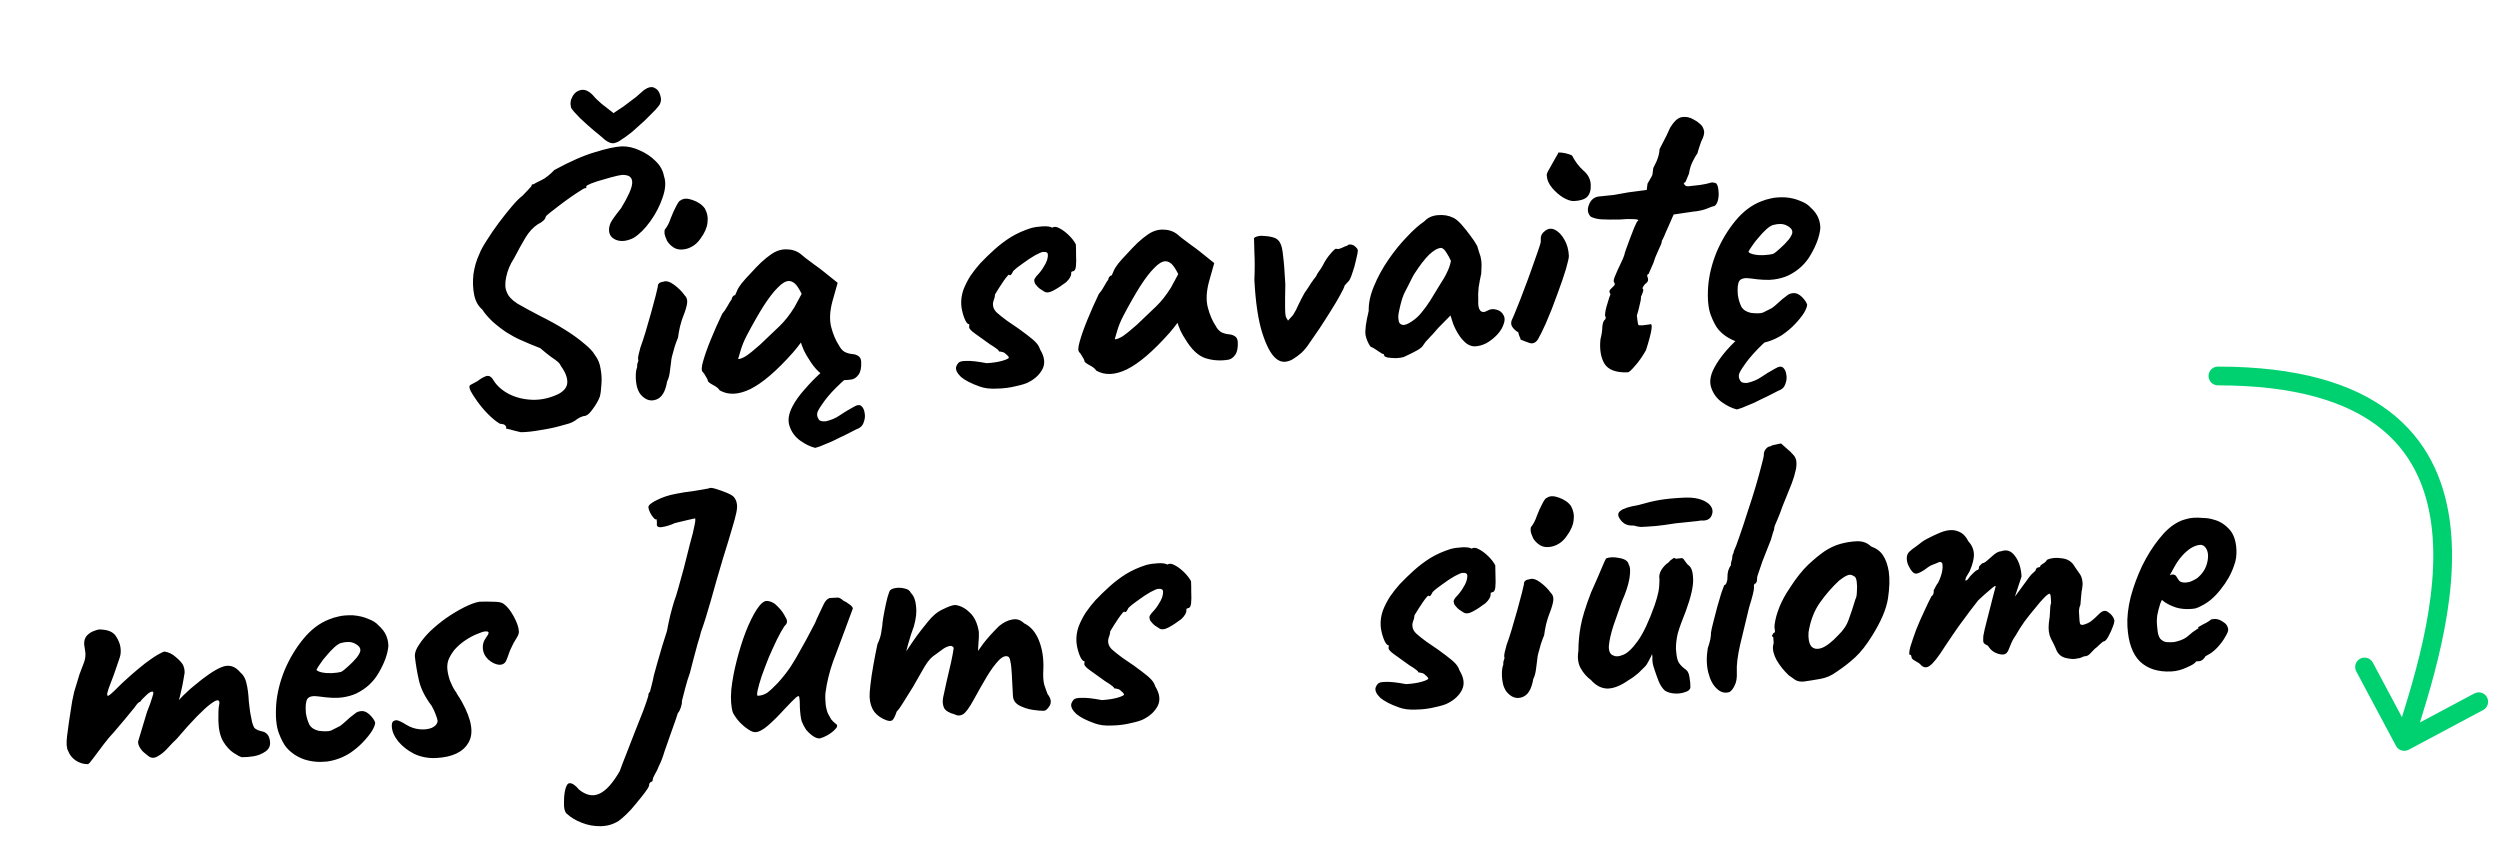 <svg width="438" height="150" viewBox="0 0 438 150" fill="none" xmlns="http://www.w3.org/2000/svg">
<path d="M91.258 75.723C90.48 75.55 89.852 75.39 89.374 75.245C88.899 75.141 88.661 75.09 88.661 75.09C88.735 74.872 88.683 74.683 88.503 74.521C88.366 74.357 88.062 74.266 87.592 74.248C86.93 73.856 86.238 73.294 85.516 72.563C84.795 71.832 84.157 71.075 83.603 70.292C83.049 69.509 82.677 68.93 82.487 68.556C82.155 67.932 82.156 67.548 82.49 67.402C82.822 67.214 83.217 67.001 83.674 66.763C84.125 66.398 84.602 66.116 85.104 65.919C85.649 65.72 86.111 65.973 86.49 66.68C87.095 67.631 87.991 68.417 89.177 69.038C90.406 69.657 91.769 69.992 93.267 70.042C94.808 70.089 96.328 69.753 97.829 69.034C98.827 68.511 99.347 67.843 99.39 67.029C99.43 66.172 99.059 65.209 98.277 64.139C98.132 63.805 97.925 63.538 97.658 63.339C97.434 63.137 97.079 62.878 96.592 62.561C96.148 62.243 95.501 61.721 94.652 60.997C93.997 60.732 93.386 60.486 92.819 60.26C92.294 60.031 91.725 59.783 91.113 59.516C90.414 59.211 89.622 58.782 88.739 58.23C87.853 57.636 87.029 56.996 86.267 56.309C85.502 55.58 84.91 54.885 84.491 54.223C83.776 53.62 83.304 52.769 83.076 51.67C82.845 50.528 82.803 49.313 82.949 48.023C83.137 46.732 83.482 45.56 83.982 44.509C84.207 43.899 84.635 43.107 85.268 42.134C85.898 41.118 86.612 40.077 87.411 39.01C88.21 37.942 88.971 36.984 89.696 36.134C90.461 35.239 91.07 34.631 91.523 34.308C91.846 33.949 92.19 33.589 92.556 33.228C92.919 32.825 93.101 32.623 93.101 32.623C93.132 32.408 93.19 32.298 93.276 32.294C93.403 32.287 93.467 32.283 93.467 32.283C93.674 32.144 94.131 31.907 94.84 31.571C95.549 31.234 96.308 30.639 97.118 29.785C99.901 28.272 102.282 27.229 104.26 26.655C106.235 26.039 107.798 25.7 108.949 25.64C110.016 25.627 111.076 25.87 112.127 26.371C113.177 26.828 114.085 27.443 114.852 28.215C115.661 28.984 116.156 29.877 116.338 30.892C116.69 31.899 116.605 33.143 116.085 34.623C115.605 36.058 114.887 37.441 113.931 38.773C113.016 40.06 112.041 41.03 111.007 41.682C109.841 42.256 108.822 42.374 107.95 42.035C107.12 41.694 106.705 41.117 106.705 40.306C106.687 39.965 106.773 39.554 106.961 39.075C107.192 38.592 107.809 37.727 108.812 36.478C110.07 34.404 110.72 32.939 110.761 32.082C110.801 31.225 110.392 30.756 109.533 30.672C109.273 30.601 108.784 30.648 108.066 30.813C107.349 30.979 106.569 31.191 105.728 31.449C104.928 31.661 104.214 31.891 103.586 32.138C103 32.382 102.71 32.547 102.714 32.632C102.714 32.632 102.718 32.696 102.724 32.824C102.731 32.952 102.648 32.999 102.475 32.965C102.39 32.969 102.1 33.134 101.604 33.459C101.149 33.739 100.591 34.11 99.932 34.572C99.273 35.034 98.614 35.517 97.957 36.022C97.34 36.481 96.806 36.894 96.356 37.259C95.905 37.624 95.66 37.851 95.622 37.938C95.562 38.411 95.094 38.863 94.219 39.294C93.394 39.85 92.686 40.613 92.096 41.584C91.506 42.555 90.823 43.787 90.047 45.28C89.374 46.298 88.918 47.39 88.68 48.556C88.44 49.68 88.487 50.575 88.821 51.241C89.07 51.911 89.681 52.563 90.654 53.195C91.667 53.783 93.031 54.523 94.744 55.416C96.235 56.15 97.643 56.931 98.968 57.758C100.293 58.586 101.426 59.403 102.365 60.208C103.302 60.971 103.913 61.622 104.198 62.163C104.747 62.86 105.089 63.675 105.223 64.609C105.4 65.539 105.448 66.455 105.367 67.357C105.327 68.213 105.236 68.923 105.094 69.486C104.832 70.183 104.401 70.932 103.802 71.733C103.246 72.531 102.711 72.922 102.197 72.906C101.735 73.059 101.381 73.227 101.134 73.41C100.93 73.592 100.682 73.755 100.391 73.898C100.101 74.084 99.409 74.313 98.312 74.584C97.217 74.897 96.013 75.153 94.699 75.35C93.387 75.59 92.24 75.714 91.258 75.723ZM108.825 24.493C108.497 24.767 108.101 24.958 107.637 25.068C107.173 25.178 106.629 24.993 106.006 24.512C105.557 24.109 104.887 23.546 103.995 22.823C103.145 22.099 102.338 21.372 101.573 20.643C100.806 19.872 100.307 19.3 100.073 18.927C99.865 18.212 99.937 17.546 100.289 16.929C100.639 16.27 101.153 15.88 101.83 15.759C102.507 15.638 103.208 15.965 103.932 16.738C104.253 17.149 104.748 17.636 105.419 18.199C106.087 18.719 106.777 19.26 107.49 19.82C107.986 19.495 108.605 19.078 109.347 18.57C110.088 18.018 110.786 17.49 111.443 16.986C112.098 16.439 112.568 16.029 112.853 15.758C113.595 15.249 114.209 15.132 114.693 15.405C115.175 15.636 115.496 16.047 115.655 16.637C115.854 17.182 115.859 17.673 115.668 18.11C115.634 18.283 115.355 18.661 114.83 19.244C114.303 19.784 113.674 20.415 112.943 21.137C112.209 21.816 111.475 22.474 110.739 23.111C110.001 23.705 109.363 24.166 108.825 24.493ZM112.465 69.356C112.106 69.033 111.824 68.535 111.618 67.862C111.454 67.187 111.377 66.529 111.386 65.888C111.393 65.204 111.473 64.687 111.625 64.337C111.607 63.996 111.637 63.738 111.713 63.563C111.83 63.344 111.862 63.15 111.811 62.981C111.759 62.813 111.786 62.513 111.892 62.08C111.997 61.647 112.104 61.236 112.211 60.846C112.474 60.148 112.769 59.257 113.097 58.172C113.422 57.044 113.747 55.916 114.073 54.788C114.396 53.617 114.664 52.621 114.877 51.798C115.088 50.932 115.211 50.413 115.244 50.24C115.218 49.729 115.544 49.434 116.224 49.356C116.726 49.159 117.355 49.339 118.11 49.898C118.866 50.456 119.475 51.065 119.937 51.725C120.295 52.048 120.447 52.488 120.39 53.047C120.334 53.605 120.099 54.408 119.683 55.455C119.531 55.805 119.348 56.391 119.135 57.214C118.962 57.992 118.846 58.639 118.788 59.155C118.635 59.505 118.448 60.006 118.226 60.658C118.044 61.266 117.882 61.852 117.741 62.414C117.667 62.632 117.603 63.041 117.549 63.642C117.493 64.2 117.416 64.781 117.32 65.384C117.223 65.988 117.077 66.465 116.882 66.817C116.59 68.584 115.962 69.643 114.998 69.992C114.076 70.34 113.232 70.127 112.465 69.356ZM118.024 43.365C117.538 43.049 117.155 42.663 116.874 42.208C116.634 41.708 116.483 41.267 116.421 40.886C116.4 40.502 116.431 40.266 116.512 40.176C116.913 39.685 117.243 39.048 117.501 38.266C117.802 37.481 118.127 36.759 118.477 36.1C118.555 35.967 118.653 35.791 118.77 35.572C118.927 35.307 119.089 35.149 119.257 35.097C119.751 34.73 120.455 34.714 121.37 35.051C122.327 35.385 123.037 35.882 123.499 36.541C123.925 37.331 124.075 38.156 123.949 39.017C123.866 39.876 123.465 40.794 122.748 41.772C122.153 42.658 121.373 43.254 120.406 43.561C119.437 43.825 118.643 43.76 118.024 43.365ZM126.083 68.386C125.895 68.054 125.494 67.733 124.879 67.424C124.308 67.112 124.017 66.871 124.008 66.7C123.999 66.53 123.88 66.28 123.649 65.95C123.458 65.575 123.273 65.307 123.094 65.146C122.867 64.901 122.899 64.28 123.188 63.282C123.476 62.242 123.922 60.98 124.528 59.495C125.134 58.011 125.802 56.502 126.534 54.968C126.857 54.609 127.174 54.144 127.486 53.572C127.798 53 128.035 52.625 128.196 52.446C128.187 52.275 128.243 52.123 128.364 51.988C128.483 51.811 128.628 51.718 128.798 51.709L129.256 50.66C129.332 50.485 129.57 50.13 129.969 49.597C130.411 49.061 130.936 48.478 131.544 47.848C132.15 47.175 132.758 46.545 133.368 45.958C134.02 45.368 134.553 44.934 134.966 44.657C135.829 44.013 136.731 43.688 137.67 43.682C138.653 43.673 139.499 43.928 140.21 44.446C140.344 44.567 140.635 44.808 141.081 45.169C141.57 45.528 142.103 45.927 142.682 46.367C143.303 46.804 143.837 47.204 144.283 47.565L146.758 49.55L145.839 52.803C145.374 54.536 145.303 56.035 145.626 57.3C145.949 58.565 146.412 59.651 147.015 60.56C147.252 61.017 147.548 61.365 147.902 61.603C148.299 61.838 148.798 61.983 149.399 62.037C149.742 62.062 150.069 62.173 150.378 62.37C150.687 62.568 150.854 62.901 150.879 63.369C150.933 64.392 150.78 65.148 150.421 65.636C150.102 66.08 149.732 66.356 149.311 66.464C147.914 66.708 146.564 66.629 145.261 66.227C143.958 65.826 142.744 64.671 141.619 62.765C141.435 62.518 141.176 62.062 140.842 61.396C140.548 60.685 140.375 60.224 140.321 60.013C140.162 60.235 139.942 60.525 139.661 60.881C139.421 61.193 139.18 61.483 138.938 61.752C136.074 64.978 133.579 67.117 131.455 68.168C129.372 69.175 127.581 69.247 126.083 68.386ZM129.321 62.897C129.621 62.924 130.082 62.75 130.703 62.376C131.322 61.959 132.142 61.296 133.163 60.388C134.547 59.077 135.686 57.992 136.581 57.133C137.476 56.274 138.337 55.182 139.165 53.857L140.451 51.483C139.973 50.525 139.556 49.906 139.2 49.626C138.843 49.345 138.494 49.214 138.154 49.232C137.6 49.261 136.958 49.658 136.229 50.422C135.498 51.144 134.678 52.213 133.77 53.627C132.901 54.997 131.923 56.715 130.835 58.78C130.33 59.746 129.952 60.685 129.701 61.595C129.447 62.463 129.321 62.897 129.321 62.897ZM142.826 78.468C141.961 78.257 141.084 77.832 140.196 77.195C139.308 76.558 138.687 75.715 138.333 74.665C137.981 73.658 138.155 72.496 138.855 71.177C139.36 70.211 140.077 69.212 141.005 68.181C141.932 67.107 142.925 66.093 143.986 65.141C145.087 64.143 146.091 63.321 146.997 62.675L150.613 64.409C149.705 65.012 148.619 65.902 147.356 67.079C146.134 68.211 145.164 69.266 144.446 70.243C143.887 70.999 143.493 71.618 143.261 72.1C143.073 72.58 143.14 73.046 143.463 73.499C143.604 73.748 143.994 73.856 144.633 73.823C145.605 73.601 146.42 73.259 147.079 72.797C147.739 72.335 148.587 71.821 149.626 71.254C150.164 70.926 150.589 70.883 150.901 71.123C151.215 71.405 151.406 71.801 151.476 72.31C151.588 72.817 151.551 73.332 151.364 73.854C151.223 74.417 150.902 74.819 150.402 75.058C150.234 75.11 149.838 75.302 149.214 75.633C148.591 75.965 147.862 76.324 147.028 76.709C146.238 77.135 145.446 77.497 144.649 77.795C143.898 78.134 143.29 78.358 142.826 78.468ZM171.661 67.728C170.181 67.207 169.083 66.645 168.368 66.042C167.693 65.393 167.406 64.81 167.508 64.292C167.579 64.032 167.716 63.79 167.918 63.566C168.12 63.342 168.584 63.232 169.311 63.236C170.078 63.196 171.259 63.327 172.856 63.627C173.325 63.603 173.792 63.557 174.259 63.49C174.725 63.423 175.148 63.337 175.527 63.231C175.949 63.124 176.284 62.999 176.533 62.858C176.741 62.762 176.8 62.652 176.708 62.528C176.614 62.362 176.456 62.2 176.234 62.041C176.052 61.836 175.854 61.719 175.638 61.687C175.421 61.613 175.227 61.581 175.056 61.59C174.96 61.381 174.757 61.178 174.448 60.98C174.181 60.781 173.849 60.563 173.452 60.328C172.475 59.61 171.587 58.973 170.789 58.416C169.99 57.86 169.669 57.428 169.823 57.121C169.814 56.951 169.81 56.866 169.81 56.866C169.808 56.823 169.807 56.802 169.807 56.802C169.508 56.817 169.21 56.427 168.912 55.631C168.612 54.792 168.444 54.032 168.408 53.35C168.363 52.498 168.489 51.637 168.785 50.767C169.124 49.895 169.55 49.06 170.064 48.264C170.621 47.466 171.181 46.753 171.747 46.126C172.516 45.316 173.329 44.526 174.186 43.755C175.083 42.939 176.049 42.204 177.083 41.552C178.159 40.898 179.349 40.365 180.652 39.955C181.242 39.796 181.92 39.696 182.687 39.656C183.454 39.616 184.013 39.693 184.365 39.889C184.695 39.658 185.125 39.699 185.654 40.013C186.181 40.285 186.714 40.684 187.255 41.211C187.795 41.738 188.207 42.272 188.492 42.813C188.519 43.324 188.531 43.964 188.529 44.733C188.567 45.458 188.558 46.099 188.501 46.657C188.445 47.216 188.268 47.503 187.97 47.518C187.97 47.518 187.907 47.543 187.781 47.592C187.696 47.597 187.659 47.706 187.67 47.919C187.693 48.345 187.399 48.852 186.789 49.439C186.008 50.035 185.265 50.523 184.558 50.902C183.852 51.28 183.299 51.331 182.9 51.053C182.635 50.896 182.392 50.737 182.17 50.578C181.948 50.419 181.745 50.216 181.561 49.969C181.561 49.969 181.493 49.887 181.356 49.724C181.26 49.515 181.207 49.325 181.198 49.155C181.189 48.985 181.245 48.832 181.366 48.698C181.485 48.52 181.545 48.432 181.545 48.432C182.112 47.847 182.533 47.312 182.806 46.828C183.123 46.341 183.336 45.924 183.446 45.577C183.554 45.186 183.602 44.885 183.591 44.672C183.577 44.416 183.506 44.27 183.376 44.234C183.286 44.154 183.071 44.122 182.73 44.14C182.517 44.151 182.057 44.346 181.35 44.725C180.687 45.102 179.985 45.566 179.244 46.117C178.502 46.626 177.928 47.083 177.522 47.489C177.367 47.796 177.249 47.995 177.169 48.084C177.13 48.172 177.026 48.22 176.856 48.229C176.847 48.059 176.741 48.086 176.539 48.31C176.338 48.534 176.098 48.846 175.819 49.245C175.541 49.644 175.264 50.064 174.988 50.506C174.712 50.948 174.496 51.301 174.339 51.565C174.316 51.951 174.229 52.319 174.076 52.669C173.964 52.974 173.938 53.295 173.999 53.634C174.064 54.058 174.298 54.451 174.701 54.815C175.105 55.178 175.685 55.639 176.44 56.198C177.989 57.227 179.143 58.043 179.901 58.644C180.701 59.243 181.261 59.726 181.579 60.094C181.897 60.462 182.109 60.835 182.215 61.214C183.008 62.497 183.154 63.643 182.651 64.652C182.146 65.619 181.332 66.388 180.209 66.959C179.794 67.195 179.058 67.425 178.002 67.652C176.948 67.921 175.823 68.065 174.628 68.085C173.477 68.145 172.488 68.026 171.661 67.728ZM192.061 64.928C191.873 64.596 191.472 64.275 190.857 63.966C190.286 63.654 189.995 63.413 189.986 63.242C189.977 63.072 189.858 62.822 189.627 62.492C189.436 62.118 189.251 61.85 189.072 61.688C188.845 61.444 188.877 60.822 189.166 59.825C189.454 58.784 189.9 57.522 190.506 56.037C191.112 54.553 191.78 53.044 192.512 51.51C192.835 51.151 193.152 50.686 193.464 50.114C193.776 49.543 194.013 49.167 194.174 48.988C194.165 48.817 194.221 48.665 194.342 48.53C194.461 48.353 194.606 48.26 194.776 48.251L195.234 47.202C195.31 47.027 195.548 46.673 195.947 46.139C196.389 45.603 196.914 45.02 197.522 44.39C198.128 43.718 198.736 43.088 199.346 42.5C199.998 41.91 200.531 41.477 200.944 41.199C201.807 40.555 202.709 40.23 203.648 40.224C204.631 40.215 205.477 40.47 206.188 40.988C206.322 41.109 206.613 41.35 207.059 41.711C207.548 42.07 208.081 42.47 208.66 42.909C209.281 43.347 209.815 43.746 210.261 44.107L212.736 46.092L211.817 49.345C211.352 51.078 211.281 52.577 211.604 53.842C211.927 55.107 212.39 56.194 212.993 57.102C213.23 57.559 213.526 57.907 213.88 58.145C214.277 58.38 214.776 58.525 215.377 58.579C215.72 58.604 216.046 58.715 216.356 58.912C216.665 59.11 216.832 59.443 216.857 59.912C216.91 60.934 216.758 61.69 216.399 62.179C216.08 62.623 215.71 62.898 215.289 63.006C213.892 63.25 212.542 63.171 211.239 62.77C209.936 62.368 208.722 61.214 207.597 59.307C207.413 59.061 207.154 58.604 206.82 57.938C206.526 57.227 206.353 56.766 206.299 56.556C206.14 56.778 205.92 57.067 205.639 57.423C205.399 57.735 205.158 58.025 204.916 58.294C202.051 61.521 199.557 63.659 197.433 64.711C195.35 65.717 193.559 65.79 192.061 64.928ZM195.299 59.439C195.599 59.466 196.06 59.292 196.681 58.918C197.3 58.501 198.12 57.839 199.141 56.931C200.525 55.619 201.664 54.534 202.559 53.675C203.454 52.817 204.315 51.725 205.143 50.4L206.429 48.025C205.951 47.067 205.534 46.448 205.178 46.168C204.821 45.888 204.472 45.756 204.132 45.774C203.578 45.803 202.936 46.2 202.207 46.965C201.476 47.686 200.656 48.755 199.748 50.17C198.879 51.54 197.901 53.257 196.813 55.322C196.308 56.289 195.93 57.227 195.679 58.138C195.425 59.005 195.299 59.439 195.299 59.439ZM226.704 62.792C226.293 63.113 225.77 63.311 225.133 63.387C224.536 63.419 223.991 63.212 223.498 62.768C222.648 62.043 221.866 60.568 221.151 58.341C220.434 56.071 219.973 52.976 219.767 49.056C219.846 47.3 219.847 45.677 219.768 44.186C219.733 42.692 219.711 41.86 219.702 41.69C220.155 41.367 220.747 41.25 221.478 41.34C222.249 41.385 222.875 41.502 223.355 41.691C223.792 41.881 224.107 42.185 224.3 42.602C224.535 43.017 224.703 43.778 224.804 44.883C224.945 45.944 225.073 47.582 225.189 49.798C225.151 51.509 225.137 52.877 225.148 53.901C225.159 54.926 225.233 55.52 225.37 55.684C225.556 55.974 225.65 56.139 225.652 56.182C225.652 56.182 225.955 55.846 226.561 55.173C226.877 54.687 227.207 54.05 227.55 53.263C227.936 52.474 228.266 51.837 228.539 51.352C228.977 50.731 229.373 50.134 229.727 49.56C230.124 48.984 230.404 48.606 230.565 48.426C230.718 48.077 230.914 47.746 231.154 47.434C231.394 47.123 231.591 46.813 231.746 46.506C232.172 45.672 232.628 44.986 233.112 44.448C233.595 43.867 233.921 43.572 234.091 43.563C234.269 43.682 234.587 43.644 235.047 43.449C235.504 43.211 235.818 43.088 235.989 43.079C236.271 42.765 236.676 42.744 237.203 43.016C237.38 43.135 237.537 43.276 237.674 43.44C237.808 43.561 237.88 43.706 237.889 43.877C237.9 44.09 237.8 44.629 237.589 45.495C237.419 46.316 237.184 47.139 236.886 47.967C236.628 48.749 236.395 49.21 236.189 49.349C236.189 49.349 236.129 49.417 236.007 49.551C235.886 49.686 235.745 49.843 235.583 50.022C235.514 50.325 235.245 50.894 234.776 51.73C234.347 52.522 233.798 53.448 233.127 54.509C232.497 55.524 231.845 56.541 231.172 57.559C230.497 58.535 229.901 59.399 229.385 60.152C228.99 60.771 228.528 61.329 227.999 61.827C227.467 62.282 227.036 62.604 226.704 62.792ZM245.921 62.554C245.585 62.657 245.139 62.723 244.586 62.752C244.029 62.739 243.536 62.7 243.106 62.638C242.715 62.53 242.517 62.412 242.51 62.284C242.499 62.071 242.387 61.97 242.174 61.981C242.174 61.981 241.931 61.823 241.444 61.507C240.955 61.148 240.515 60.893 240.122 60.743C239.708 60.167 239.416 59.498 239.248 58.738C239.121 57.933 239.302 56.514 239.794 54.48C239.765 53.114 240.074 51.666 240.72 50.137C241.364 48.565 242.202 47.026 243.234 45.519C244.266 44.013 245.349 42.674 246.484 41.504C247.617 40.291 248.637 39.383 249.546 38.78C250.111 38.152 250.882 37.791 251.86 37.697C252.881 37.601 253.785 37.746 254.575 38.132C255.012 38.322 255.503 38.724 256.048 39.336C256.593 39.949 257.118 40.605 257.625 41.304C258.129 41.962 258.524 42.56 258.809 43.101C258.961 43.563 259.09 43.983 259.195 44.362C259.341 44.697 259.448 45.118 259.518 45.627C259.587 46.136 259.585 46.906 259.511 47.935C259.338 48.713 259.187 49.511 259.059 50.33C258.972 51.103 258.949 51.895 258.991 52.705C258.949 53.519 259.064 54.089 259.338 54.417C259.654 54.742 260.081 54.741 260.619 54.414C261.117 54.131 261.649 54.082 262.214 54.266C262.776 54.407 263.178 54.728 263.418 55.228C263.698 55.684 263.666 56.305 263.323 57.092C263.096 57.659 262.72 58.213 262.192 58.753C261.665 59.294 261.07 59.752 260.406 60.129C259.74 60.463 259.087 60.646 258.448 60.68C257.979 60.705 257.502 60.559 257.015 60.242C256.526 59.883 256.074 59.394 255.657 58.775C255.24 58.156 254.883 57.47 254.587 56.717L254.127 55.267L251.937 57.496C251.414 58.122 250.889 58.705 250.362 59.245C249.875 59.741 249.573 60.098 249.457 60.318C249.264 60.713 248.856 61.076 248.232 61.408C247.651 61.737 246.881 62.119 245.921 62.554ZM247.325 56.328C248.027 55.864 248.618 55.32 249.098 54.697C249.621 54.072 250.119 53.383 250.592 52.632C251.063 51.838 251.575 51 252.127 50.116C252.8 49.098 253.27 48.283 253.537 47.671C253.846 47.057 254.068 46.404 254.203 45.714C254.008 45.254 253.748 44.776 253.423 44.28C253.096 43.742 252.782 43.459 252.481 43.432C251.885 43.464 251.179 43.864 250.365 44.633C249.594 45.4 248.754 46.49 247.845 47.905C247.686 48.127 247.491 48.479 247.259 48.961C247.028 49.444 246.796 49.904 246.563 50.344C246.37 50.738 246.234 51.002 246.156 51.134C246.037 51.311 245.866 51.726 245.644 52.379C245.462 52.986 245.303 53.614 245.166 54.262C245.027 54.868 244.964 55.298 244.977 55.554C244.991 55.809 245.027 56.085 245.085 56.381C245.186 56.675 245.409 56.856 245.754 56.923C246.099 56.99 246.623 56.792 247.325 56.328ZM268.364 60.16C268.194 60.169 267.825 60.06 267.258 59.834C266.691 59.607 266.407 59.494 266.407 59.494C266.398 59.323 266.323 59.114 266.182 58.865C266.083 58.614 266.029 58.403 266.02 58.232C265.713 58.077 265.4 57.816 265.082 57.448C264.764 57.08 264.677 56.658 264.823 56.18C265.054 55.698 265.358 54.977 265.735 54.017C266.153 53.013 266.586 51.901 267.035 50.681C267.524 49.416 267.972 48.196 268.381 47.021C268.789 45.846 269.143 44.845 269.441 44.018C269.737 43.148 269.902 42.626 269.936 42.454C269.927 42.283 269.933 41.984 269.953 41.556C270.016 41.125 270.274 40.748 270.727 40.425C271.261 40.013 271.835 39.962 272.449 40.271C273.064 40.581 273.606 41.151 274.077 41.98C274.545 42.767 274.809 43.715 274.867 44.823C274.882 45.121 274.709 45.899 274.348 47.157C273.985 48.373 273.484 49.83 272.847 51.53C272.252 53.227 271.574 54.95 270.811 56.699C270.236 57.969 269.792 58.868 269.478 59.397C269.204 59.881 268.833 60.136 268.364 60.16ZM275.774 35.226C275.262 35.253 274.632 35.051 273.883 34.62C273.177 34.187 272.528 33.623 271.936 32.928C271.344 32.233 271.027 31.48 270.985 30.671C270.974 30.458 271.145 30.064 271.5 29.49C271.852 28.873 272.184 28.279 272.496 27.707C272.85 27.134 273.025 26.804 273.021 26.719C273.362 26.701 273.77 26.744 274.245 26.847C274.72 26.95 275.112 27.079 275.419 27.234C275.943 28.274 276.609 29.158 277.416 29.885C278.221 30.569 278.648 31.38 278.697 32.317C278.747 33.255 278.549 33.97 278.105 34.463C277.659 34.914 276.882 35.168 275.774 35.226ZM285.184 65.239C283.094 65.306 281.72 64.779 281.064 63.66C280.452 62.582 280.229 61.183 280.395 59.466C280.608 58.643 280.72 57.91 280.729 57.269C280.778 56.583 280.948 56.147 281.237 55.961C281.237 55.961 281.255 55.896 281.291 55.766C281.369 55.633 281.341 55.507 281.207 55.386C281.178 54.832 281.329 54.055 281.661 53.055C281.733 52.794 281.824 52.491 281.934 52.143C282.084 51.751 282.16 51.554 282.16 51.554C281.929 51.225 281.914 50.948 282.116 50.724C282.318 50.499 282.521 50.297 282.725 50.115C282.969 49.888 282.978 49.653 282.752 49.408C282.658 49.242 282.744 48.853 283.011 48.241C283.276 47.587 283.582 46.908 283.93 46.206C284.278 45.505 284.506 44.959 284.613 44.568C284.609 44.483 284.7 44.179 284.886 43.657C285.072 43.135 285.297 42.525 285.559 41.827C285.822 41.13 286.066 40.498 286.293 39.93C286.562 39.361 286.735 38.988 286.811 38.813C287.226 38.578 287.048 38.438 286.276 38.393C285.505 38.348 284.694 38.369 283.844 38.456C282.521 38.483 281.453 38.475 280.639 38.432C279.867 38.387 279.218 38.229 278.691 37.957C278.149 37.388 278.048 36.688 278.389 35.858C278.728 34.986 279.322 34.506 280.172 34.419C280.724 34.347 281.149 34.304 281.447 34.288C281.788 34.27 282.213 34.227 282.722 34.157C283.271 34.043 284.118 33.892 285.262 33.704L288.508 33.277L288.642 32.181C288.954 31.609 289.17 31.234 289.289 31.057C289.407 30.88 289.484 30.705 289.517 30.532C289.549 30.317 289.594 29.952 289.652 29.436C289.652 29.436 289.826 29.085 290.174 28.383C290.519 27.639 290.715 26.881 290.76 26.11C291.226 25.23 291.633 24.44 291.981 23.738C292.327 22.994 292.538 22.534 292.614 22.359C293.282 21.256 293.955 20.644 294.633 20.523C295.352 20.4 296.043 20.535 296.705 20.927C297.099 21.12 297.476 21.378 297.835 21.701C298.191 21.982 298.425 22.375 298.537 22.882C298.647 23.346 298.488 23.974 298.059 24.766C297.983 24.941 297.872 25.267 297.726 25.744C297.578 26.179 297.469 26.548 297.4 26.851C297.159 27.163 296.866 27.669 296.518 28.371C296.21 29.028 296.011 29.701 295.919 30.389C295.616 31.131 295.426 31.59 295.35 31.765C295.274 31.94 295.15 32.032 294.98 32.041C295.087 32.462 295.354 32.662 295.78 32.64C296.204 32.575 296.905 32.495 297.883 32.401C298.688 32.274 299.237 32.159 299.531 32.059C299.865 31.913 300.251 31.935 300.688 32.126C300.917 32.413 301.047 32.855 301.078 33.452C301.15 34.003 301.115 34.56 300.973 35.123C300.83 35.644 300.612 35.975 300.321 36.119C300.108 36.13 299.667 36.281 298.998 36.573C298.371 36.819 297.568 36.989 296.59 37.083L293.219 37.581L292.247 39.81C291.977 40.38 291.749 40.905 291.56 41.385C291.369 41.822 291.234 42.085 291.153 42.175C291.166 42.431 291.037 42.822 290.766 43.349C290.537 43.873 290.289 44.442 290.022 45.054C289.804 45.792 289.541 46.468 289.231 47.082C288.964 47.694 288.831 48 288.831 48C288.66 48.009 288.582 48.142 288.595 48.397C288.835 48.897 288.791 49.284 288.464 49.558C288.257 49.697 288.076 49.898 287.919 50.163C287.802 50.383 287.744 50.493 287.744 50.493C287.923 50.654 287.955 50.866 287.841 51.129C287.769 51.389 287.656 51.672 287.501 51.98C287.519 52.32 287.438 52.816 287.259 53.466C287.122 54.114 286.961 54.721 286.777 55.286C286.86 56.051 286.928 56.538 286.982 56.749C287.036 56.96 287.147 57.04 287.315 56.988C287.53 57.02 287.828 57.004 288.21 56.941C288.591 56.879 288.867 56.843 289.037 56.834C289.661 56.502 289.441 58.009 288.377 61.355C287.751 62.455 287.115 63.365 286.469 64.082C285.825 64.842 285.397 65.228 285.184 65.239ZM312.21 58.696C310.97 59.487 309.629 59.984 308.187 60.188C306.785 60.347 305.454 60.224 304.194 59.821C302.931 59.374 301.891 58.681 301.073 57.741C300.618 57.209 300.167 56.357 299.721 55.184C299.273 53.969 299.122 52.31 299.268 50.209C299.421 48.236 299.914 46.223 300.746 44.172C301.621 42.118 302.721 40.287 304.047 38.679C305.373 37.072 306.852 35.947 308.485 35.306C309.07 35.062 309.659 34.882 310.251 34.765C310.883 34.604 311.713 34.539 312.74 34.571C313.727 34.647 314.614 34.857 315.401 35.2C316.185 35.501 316.759 35.855 317.123 36.264C317.84 36.91 318.322 37.547 318.569 38.175C318.815 38.803 318.933 39.416 318.921 40.015C318.78 41.389 318.239 42.892 317.299 44.522C316.402 46.15 315.078 47.394 313.329 48.255C312.62 48.591 311.778 48.827 310.803 48.964C309.827 49.1 308.478 49.043 306.756 48.791C305.722 48.632 305.046 48.774 304.728 49.218C304.452 49.66 304.367 50.497 304.475 51.731C304.6 52.493 304.806 53.166 305.093 53.749C305.421 54.288 305.973 54.643 306.751 54.816C307.74 54.935 308.444 54.919 308.864 54.769C309.281 54.577 309.801 54.314 310.425 53.983C310.755 53.752 311.062 53.501 311.347 53.229C311.674 52.956 311.98 52.683 312.265 52.412C312.593 52.139 312.86 51.932 313.066 51.793C313.27 51.612 313.477 51.494 313.688 51.44C313.899 51.386 314.111 51.354 314.324 51.343C314.795 51.361 315.256 51.593 315.706 52.039C316.157 52.486 316.457 52.919 316.608 53.338C316.625 53.679 316.438 54.18 316.045 54.842C315.651 55.46 315.109 56.13 314.42 56.849C313.772 57.524 313.035 58.139 312.21 58.696ZM310.632 44.487C310.924 44.343 311.334 44.023 311.863 43.525C312.435 43.025 312.942 42.507 313.384 41.971C313.824 41.393 314.036 40.954 314.02 40.656C313.996 40.187 313.655 39.799 312.998 39.492C312.384 39.182 311.592 39.16 310.623 39.424C310.287 39.527 309.894 39.783 309.446 40.191C308.997 40.599 308.552 41.071 308.11 41.607C307.666 42.1 307.286 42.59 306.969 43.076C306.651 43.52 306.434 43.873 306.32 44.136C306.501 44.34 306.851 44.492 307.369 44.593C307.887 44.694 308.444 44.729 309.041 44.698C309.68 44.665 310.211 44.594 310.632 44.487ZM304.306 71.735C303.44 71.524 302.563 71.1 301.675 70.463C300.787 69.826 300.166 68.983 299.812 67.933C299.461 66.926 299.635 65.763 300.335 64.445C300.839 63.478 301.555 62.458 302.481 61.384C303.41 60.353 304.405 59.361 305.466 58.408C306.567 57.41 307.571 56.589 308.477 55.943L312.092 57.676C311.184 58.279 310.097 59.148 308.832 60.282C307.612 61.457 306.643 62.533 305.925 63.511C305.367 64.267 304.972 64.885 304.741 65.368C304.552 65.847 304.62 66.314 304.942 66.767C305.084 67.016 305.474 67.124 306.113 67.09C307.084 66.868 307.899 66.526 308.559 66.065C309.218 65.603 310.067 65.088 311.105 64.521C311.644 64.194 312.069 64.15 312.38 64.39C312.694 64.673 312.886 65.069 312.955 65.578C313.067 66.085 313.03 66.599 312.844 67.122C312.702 67.685 312.382 68.086 311.881 68.326C311.713 68.377 311.317 68.569 310.694 68.901C310.07 69.233 309.342 69.591 308.507 69.977C307.718 70.403 306.925 70.765 306.129 71.063C305.378 71.401 304.77 71.625 304.306 71.735ZM42.377 132.663C42.074 132.593 41.591 132.341 40.927 131.906C40.264 131.47 39.651 130.798 39.091 129.887C38.573 128.974 38.297 127.771 38.261 126.277C38.237 124.997 38.275 124.098 38.376 123.58C38.517 123.017 38.438 122.722 38.137 122.695C37.922 122.664 37.506 122.878 36.889 123.337C36.272 123.797 35.477 124.522 34.504 125.513C33.53 126.504 32.359 127.804 30.991 129.414C30.502 129.867 29.955 130.43 29.349 131.103C28.784 131.73 28.19 132.21 27.566 132.542C26.985 132.871 26.449 132.835 25.958 132.434L25.289 131.892C24.977 131.652 24.704 131.325 24.468 130.91C24.233 130.495 24.15 130.136 24.22 129.833L25.748 124.754C26.201 123.62 26.5 122.792 26.643 122.272C26.83 121.75 26.898 121.426 26.849 121.3C26.842 121.172 26.733 121.135 26.523 121.189C26.269 121.245 25.919 121.498 25.473 121.949C25.024 122.357 24.721 122.693 24.564 122.958C24.394 122.967 24.169 123.149 23.888 123.506C23.65 123.86 23.41 124.172 23.168 124.441C22.926 124.71 22.504 125.223 21.903 125.981C21.3 126.696 20.656 127.456 19.972 128.261C19.445 128.802 18.841 129.517 18.162 130.407C17.482 131.297 16.883 132.098 16.365 132.808C15.847 133.519 15.524 133.878 15.396 133.885C14.627 133.882 13.91 133.663 13.246 133.228C12.625 132.791 12.19 132.237 11.942 131.566C11.662 131.111 11.595 130.26 11.744 129.013C11.89 127.724 12.188 125.679 12.64 122.878C12.777 122.23 12.897 121.668 13 121.193C13.146 120.715 13.292 120.237 13.438 119.76C13.584 119.282 13.748 118.739 13.929 118.132C14.154 117.522 14.435 116.781 14.774 115.908C14.956 115.301 15.012 114.742 14.943 114.233C14.871 113.682 14.805 113.237 14.745 112.898C14.711 112.259 14.876 111.737 15.239 111.334C15.645 110.928 16.101 110.648 16.605 110.493C17.108 110.296 17.51 110.232 17.813 110.302C19.013 110.367 19.844 110.751 20.308 111.453C20.773 112.155 21.044 112.846 21.122 113.525C21.198 114.162 21.143 114.742 20.957 115.264C20.771 115.786 20.622 116.222 20.512 116.569L19.9 118.332C19.525 119.334 19.244 120.075 19.055 120.555C18.907 120.99 18.816 121.294 18.782 121.466C18.789 121.594 18.796 121.722 18.803 121.85C18.852 121.975 19.04 121.901 19.368 121.628C19.695 121.354 20.082 120.992 20.529 120.542C21.015 120.046 21.463 119.617 21.871 119.254C22.604 118.574 23.38 117.893 24.199 117.209C25.058 116.48 25.9 115.838 26.726 115.282C27.551 114.726 28.236 114.348 28.781 114.149C29.512 114.239 30.192 114.566 30.819 115.132C31.49 115.695 31.921 116.185 32.114 116.602C32.361 117.23 32.412 117.804 32.269 118.324C32.167 118.842 32.086 119.316 32.023 119.747C31.989 119.92 31.921 120.244 31.817 120.719C31.714 121.195 31.61 121.649 31.504 122.081C31.396 122.472 31.343 122.667 31.343 122.667C31.343 122.667 31.464 122.532 31.706 122.263C31.948 121.994 32.273 121.678 32.682 121.315C33.088 120.909 33.496 120.546 33.906 120.225C35.952 118.494 37.581 117.384 38.794 116.893C40.048 116.357 41.154 116.662 42.111 117.808C42.647 118.25 43 118.873 43.17 119.676C43.383 120.476 43.525 121.558 43.597 122.922C43.668 123.473 43.743 124.089 43.822 124.768C43.943 125.446 44.059 126.038 44.171 126.545C44.326 127.049 44.449 127.363 44.541 127.486C44.678 127.65 44.921 127.808 45.271 127.961C45.618 128.071 45.943 128.161 46.246 128.23C46.858 128.497 47.207 129.034 47.292 129.842C47.417 130.604 47.15 131.216 46.491 131.678C45.872 132.095 45.202 132.365 44.483 132.488C43.805 132.609 43.103 132.667 42.377 132.663ZM61.33 131.926C60.089 132.717 58.748 133.215 57.306 133.419C55.905 133.577 54.574 133.455 53.314 133.051C52.051 132.604 51.011 131.911 50.193 130.971C49.737 130.44 49.287 129.588 48.841 128.415C48.393 127.199 48.242 125.541 48.388 123.44C48.541 121.466 49.033 119.454 49.866 117.402C50.741 115.348 51.841 113.517 53.167 111.91C54.493 110.302 55.972 109.178 57.605 108.537C58.19 108.293 58.779 108.112 59.371 107.996C60.003 107.834 60.833 107.769 61.86 107.801C62.846 107.878 63.733 108.087 64.52 108.431C65.305 108.731 65.879 109.086 66.242 109.494C66.96 110.14 67.442 110.777 67.688 111.405C67.935 112.033 68.053 112.646 68.041 113.245C67.9 114.62 67.359 116.122 66.419 117.752C65.522 119.38 64.198 120.624 62.449 121.485C61.74 121.821 60.898 122.058 59.922 122.194C58.947 122.331 57.598 122.273 55.876 122.022C54.842 121.862 54.166 122.005 53.847 122.449C53.572 122.89 53.487 123.728 53.595 124.961C53.72 125.724 53.926 126.396 54.213 126.98C54.54 127.518 55.093 127.873 55.871 128.046C56.86 128.165 57.564 128.15 57.984 128C58.401 127.807 58.921 127.545 59.545 127.213C59.874 126.982 60.182 126.731 60.466 126.46C60.794 126.186 61.1 125.914 61.385 125.642C61.712 125.369 61.979 125.163 62.186 125.024C62.39 124.842 62.597 124.724 62.808 124.671C63.019 124.617 63.231 124.584 63.444 124.573C63.915 124.591 64.376 124.823 64.826 125.27C65.277 125.716 65.577 126.149 65.727 126.568C65.745 126.909 65.558 127.41 65.165 128.072C64.77 128.691 64.229 129.36 63.54 130.08C62.892 130.755 62.155 131.37 61.33 131.926ZM59.752 117.717C60.043 117.574 60.454 117.253 60.983 116.755C61.555 116.255 62.062 115.737 62.504 115.202C62.944 114.623 63.156 114.185 63.14 113.886C63.115 113.418 62.775 113.03 62.118 112.722C61.503 112.413 60.712 112.39 59.743 112.655C59.407 112.758 59.014 113.013 58.565 113.421C58.117 113.829 57.672 114.301 57.23 114.837C56.786 115.33 56.405 115.82 56.089 116.307C55.77 116.751 55.554 117.104 55.44 117.366C55.621 117.57 55.971 117.723 56.489 117.824C57.007 117.925 57.564 117.96 58.161 117.929C58.8 117.895 59.33 117.825 59.752 117.717ZM76.435 132.801C75.072 132.872 73.799 132.64 72.617 132.103C71.476 131.522 70.541 130.802 69.812 129.943C69.082 129.042 68.694 128.165 68.649 127.313C68.629 126.929 68.679 126.649 68.797 126.472C68.959 126.292 69.189 126.195 69.487 126.179C69.702 126.211 69.964 126.304 70.271 126.458C70.578 126.613 70.886 126.789 71.196 126.987C71.902 127.42 72.663 127.679 73.48 127.764C74.296 127.85 75.018 127.769 75.646 127.523C76.272 127.233 76.614 126.831 76.672 126.315C76.663 126.145 76.559 125.787 76.359 125.242C76.16 124.697 75.919 124.176 75.637 123.678C74.489 122.157 73.75 120.7 73.421 119.308C73.089 117.873 72.843 116.433 72.682 114.989C72.65 114.392 72.893 113.717 73.409 112.964C73.922 112.168 74.565 111.386 75.337 110.62C76.191 109.806 77.133 109.03 78.163 108.293C79.235 107.553 80.291 106.921 81.332 106.396C82.373 105.872 83.253 105.548 83.973 105.425C84.74 105.384 85.552 105.385 86.408 105.425C87.305 105.421 87.909 105.539 88.221 105.779C88.842 106.216 89.436 106.954 90.003 107.992C90.57 109.031 90.873 109.912 90.911 110.637C90.929 110.977 90.76 111.414 90.403 111.945C90.087 112.432 89.795 112.981 89.528 113.593C89.373 113.9 89.241 114.228 89.131 114.575C89.021 114.923 88.889 115.271 88.737 115.621C88.513 116.231 88.057 116.511 87.371 116.462C86.725 116.367 86.111 116.058 85.528 115.533C84.943 114.966 84.63 114.298 84.59 113.531C84.556 112.892 84.719 112.328 85.078 111.839C85.437 111.351 85.612 111.021 85.603 110.851C85.599 110.765 85.552 110.704 85.465 110.666C85.378 110.627 85.227 110.614 85.014 110.625C84.716 110.641 84.233 110.794 83.564 111.086C82.936 111.332 82.272 111.688 81.57 112.152C80.868 112.616 80.234 113.161 79.669 113.789C79.267 114.28 78.932 114.811 78.662 115.38C78.434 115.905 78.335 116.465 78.366 117.062C78.397 117.658 78.541 118.356 78.796 119.154C79.092 119.908 79.403 120.532 79.728 121.028C79.817 121.109 79.957 121.337 80.148 121.711C80.379 122.041 80.635 122.455 80.918 122.952C82.664 126.108 83.046 128.502 82.063 130.134C81.123 131.764 79.247 132.653 76.435 132.801ZM108.402 143.815C107.451 144.42 106.4 144.731 105.247 144.749C104.094 144.767 102.994 144.568 101.947 144.153C100.857 143.74 99.953 143.189 99.233 142.501C98.917 142.175 98.777 141.542 98.813 140.6C98.809 139.703 98.877 138.973 99.019 138.41C99.192 137.632 99.448 137.234 99.789 137.216C100.258 137.192 100.812 137.569 101.451 138.347C102.7 139.35 103.887 139.586 105.013 139.057C106.181 138.526 107.372 137.203 108.586 135.089C108.808 134.437 109.165 133.499 109.656 132.277C110.148 131.055 110.656 129.747 111.181 128.352C111.749 126.955 112.258 125.668 112.709 124.491C113.158 123.271 113.454 122.401 113.598 121.881C113.598 121.881 113.594 121.817 113.588 121.689C113.621 121.516 113.719 121.34 113.88 121.161C113.914 120.988 114.003 120.642 114.146 120.122C114.29 119.601 114.429 118.996 114.564 118.305C114.71 117.828 114.907 117.112 115.156 116.159C115.448 115.204 115.738 114.206 116.025 113.166C116.355 112.123 116.63 111.254 116.85 110.559C117.016 109.653 117.221 108.681 117.466 107.643C117.751 106.56 117.985 105.736 118.169 105.17C118.322 104.821 118.542 104.126 118.829 103.085C119.114 102.002 119.437 100.832 119.799 99.573C120.223 97.885 120.594 96.413 120.913 95.157C121.274 93.899 121.521 92.904 121.654 92.17C121.827 91.392 121.867 90.942 121.775 90.818C121.775 90.818 121.395 90.902 120.635 91.07C119.917 91.236 119.115 91.427 118.23 91.645C117.521 91.981 116.785 92.212 116.023 92.337C115.303 92.46 114.992 92.242 115.091 91.681C115.082 91.511 115.074 91.362 115.068 91.234C115.059 91.063 115.054 90.978 115.054 90.978C114.931 91.07 114.756 90.994 114.53 90.749C114.303 90.505 114.095 90.195 113.904 89.821C113.711 89.403 113.609 89.088 113.598 88.875C113.58 88.534 114.05 88.125 115.008 87.648C116.006 87.126 117.161 86.745 118.473 86.505C119.318 86.332 120.335 86.172 121.524 86.025C122.753 85.832 123.642 85.679 124.191 85.564C124.355 85.428 124.741 85.45 125.349 85.632C125.956 85.814 126.587 86.037 127.242 86.302C127.897 86.567 128.338 86.821 128.564 87.066C128.838 87.393 129.006 87.748 129.068 88.129C129.174 88.508 129.159 89.043 129.024 89.733C128.89 90.424 128.621 91.421 128.22 92.723C127.858 93.981 127.33 95.718 126.634 97.934C125.835 100.624 125.131 103.075 124.52 105.286C123.907 107.455 123.34 109.257 122.817 110.695C122.714 111.17 122.515 111.864 122.221 112.777C121.97 113.687 121.719 114.619 121.47 115.572C121.219 116.482 121.024 117.24 120.884 117.846C120.586 118.673 120.312 119.563 120.063 120.516C119.814 121.469 119.619 122.227 119.477 122.79C119.495 123.131 119.43 123.519 119.282 123.954C119.134 124.389 118.959 124.719 118.757 124.943C118.757 124.943 118.628 125.334 118.37 126.117C118.11 126.857 117.793 127.749 117.421 128.794C117.124 129.664 116.79 130.622 116.418 131.666C116.09 132.752 115.77 133.58 115.458 134.152C115.272 134.675 115.041 135.157 114.765 135.598C114.491 136.083 114.359 136.41 114.368 136.58C114.368 136.58 114.35 136.646 114.314 136.776C114.321 136.903 114.239 136.972 114.069 136.981C114.069 136.981 114.007 137.027 113.883 137.119C113.762 137.253 113.707 137.427 113.719 137.64C113.647 137.9 113.391 138.319 112.951 138.898C112.512 139.476 112.01 140.101 111.447 140.771C110.887 141.484 110.321 142.112 109.752 142.654C109.182 143.197 108.732 143.584 108.402 143.815ZM143.941 129.263C143.652 129.449 143.244 129.406 142.717 129.135C142.232 128.861 141.74 128.438 141.24 127.866C140.915 127.37 140.654 126.871 140.457 126.369C140.3 125.822 140.194 125.016 140.138 123.95C140.136 123.096 140.106 122.521 140.047 122.225C140.029 121.884 139.837 121.873 139.469 122.191C139.141 122.465 138.472 123.141 137.46 124.219C136.451 125.34 135.476 126.31 134.536 127.128C133.637 127.901 132.888 128.283 132.289 128.271C131.991 128.287 131.576 128.116 131.045 127.76C130.513 127.403 129.999 126.96 129.501 126.431C129.001 125.859 128.631 125.323 128.391 124.822C128.082 123.813 127.992 122.494 128.12 120.863C128.291 119.231 128.607 117.526 129.069 115.751C129.53 113.932 130.06 112.238 130.662 110.668C131.303 109.054 131.941 107.76 132.573 106.787C133.246 105.769 133.839 105.268 134.353 105.284C135.082 105.331 135.719 105.661 136.263 106.273C136.848 106.841 137.309 107.479 137.645 108.187C137.831 108.477 137.909 108.729 137.877 108.944C137.888 109.157 137.731 109.422 137.406 109.738C137.05 110.269 136.62 111.04 136.117 112.049C135.655 113.013 135.176 114.063 134.68 115.2C134.227 116.335 133.814 117.424 133.442 118.469C133.11 119.47 132.875 120.294 132.738 120.942C132.601 121.59 132.618 121.909 132.788 121.9C133.385 121.869 133.931 121.691 134.427 121.366C134.92 120.998 135.531 120.432 136.26 119.668C137.108 118.726 137.85 117.79 138.484 116.859C139.117 115.886 139.764 114.784 140.426 113.553C140.935 112.672 141.461 111.704 142.004 110.651C142.59 109.594 142.957 108.849 143.105 108.414C143.643 107.275 144.047 106.421 144.316 105.851C144.585 105.281 144.93 104.922 145.349 104.771C145.562 104.76 145.86 104.745 146.244 104.725C146.627 104.704 146.819 104.694 146.819 104.694C147.077 104.724 147.385 104.9 147.744 105.223C148.094 105.375 148.447 105.592 148.804 105.872C149.203 106.15 149.408 106.396 149.419 106.609C149.271 107.044 149.027 107.698 148.689 108.57C148.39 109.397 148.166 110.007 148.015 110.4C147.302 112.274 146.609 114.126 145.935 115.956C145.303 117.741 144.864 119.558 144.619 121.408C144.565 122.009 144.58 122.714 144.666 123.521C144.791 124.283 144.948 124.831 145.136 125.163C145.277 125.412 145.442 125.702 145.63 126.034C145.859 126.321 146.107 126.564 146.374 126.764C146.77 127 146.766 127.32 146.36 127.726C145.997 128.13 145.524 128.496 144.944 128.826C144.403 129.11 144.069 129.256 143.941 129.263ZM155.258 126.17C154.431 125.872 153.744 125.395 153.197 124.74C152.69 124.04 152.41 123.179 152.356 122.157C152.334 121.73 152.381 121.002 152.498 119.97C152.615 118.939 152.789 117.776 153.02 116.482C153.251 115.188 153.487 113.98 153.727 112.856C154.113 112.067 154.35 111.285 154.438 110.512C154.568 109.736 154.628 109.263 154.62 109.092C154.678 108.576 154.791 107.887 154.96 107.024C155.128 106.16 155.301 105.382 155.478 104.689C155.696 103.951 155.845 103.538 155.926 103.448C156.128 103.224 156.483 103.077 156.992 103.008C157.501 102.938 158.016 102.975 158.536 103.119C159.054 103.22 159.41 103.479 159.602 103.896C160.098 104.383 160.394 105.137 160.49 106.157C160.629 107.175 160.5 108.378 160.102 109.766C159.763 110.638 159.432 111.66 159.109 112.83C158.786 114.001 158.501 115.084 158.254 116.08C158.048 117.03 157.932 117.677 157.907 118.02L155.603 118.077C156.292 117.357 156.937 116.619 157.538 115.861C158.137 115.06 158.574 114.439 158.85 113.998C159.523 112.98 160.098 112.138 160.576 111.472C161.094 110.761 161.755 109.915 162.558 108.933C163.359 107.908 164.239 107.178 165.199 106.743C166.157 106.266 166.87 106.015 167.339 105.99C168.285 106.112 169.141 106.558 169.908 107.33C170.715 108.056 171.244 109.182 171.495 110.707C171.526 111.304 171.499 112.01 171.414 112.826C171.371 113.64 171.35 114.047 171.35 114.047C171.35 114.047 171.668 113.603 172.305 112.716C172.985 111.825 173.894 110.817 175.031 109.689C175.809 109.05 176.579 108.668 177.342 108.542C178.102 108.374 178.797 108.594 179.427 109.202C180.566 109.74 181.431 110.742 182.02 112.206C182.61 113.671 182.868 115.345 182.796 117.229C182.726 118.343 182.773 119.238 182.937 119.913C183.141 120.543 183.341 121.11 183.538 121.612C184.132 122.35 184.253 123.027 183.901 123.644C183.547 124.218 183.22 124.512 182.922 124.528C182.496 124.55 181.852 124.499 180.991 124.373C180.13 124.247 179.326 123.99 178.58 123.602C177.876 123.212 177.505 122.654 177.467 121.93L177.259 117.968C177.21 117.03 177.132 116.351 177.024 115.929C176.957 115.463 176.835 115.17 176.658 115.051C176.175 114.82 175.61 115.042 174.962 115.717C174.314 116.391 173.616 117.347 172.869 118.582C172.163 119.773 171.4 121.116 170.581 122.611C169.841 123.975 169.223 124.819 168.727 125.144C168.229 125.426 167.738 125.431 167.254 125.157C166.301 124.908 165.683 124.534 165.4 124.036C165.158 123.494 165.105 122.877 165.239 122.186C165.414 121.451 165.621 120.5 165.859 119.334C166.14 118.166 166.401 117.041 166.643 115.96C166.884 114.837 167.033 114.017 167.091 113.502C166.903 113.17 166.599 113.079 166.18 113.229C165.801 113.334 165.406 113.547 164.996 113.868C164.502 114.235 163.967 114.627 163.391 115.041C162.857 115.454 162.239 116.298 161.537 117.574C161.068 118.41 160.54 119.335 159.952 120.349C159.362 121.319 158.81 122.203 158.296 122.999C157.825 123.793 157.427 124.348 157.102 124.664C156.844 125.446 156.593 125.951 156.348 126.177C156.101 126.361 155.738 126.359 155.258 126.17ZM191.84 126.752C190.36 126.232 189.263 125.67 188.548 125.066C187.873 124.418 187.586 123.835 187.687 123.317C187.759 123.057 187.895 122.815 188.097 122.591C188.299 122.366 188.763 122.257 189.49 122.261C190.257 122.221 191.439 122.351 193.035 122.652C193.504 122.628 193.972 122.582 194.438 122.515C194.905 122.447 195.327 122.361 195.706 122.256C196.128 122.148 196.463 122.024 196.712 121.883C196.921 121.786 196.979 121.677 196.887 121.553C196.793 121.387 196.635 121.225 196.413 121.065C196.231 120.861 196.033 120.743 195.818 120.712C195.6 120.638 195.406 120.605 195.236 120.614C195.139 120.406 194.936 120.203 194.627 120.005C194.36 119.806 194.028 119.588 193.631 119.353C192.654 118.635 191.766 117.998 190.968 117.441C190.17 116.885 189.848 116.453 190.003 116.146C189.994 115.976 189.989 115.89 189.989 115.89C189.987 115.848 189.986 115.827 189.986 115.827C189.688 115.842 189.389 115.452 189.091 114.656C188.791 113.817 188.623 113.057 188.587 112.375C188.543 111.523 188.668 110.662 188.965 109.792C189.304 108.919 189.73 108.085 190.243 107.289C190.8 106.491 191.361 105.778 191.926 105.15C192.695 104.341 193.508 103.551 194.365 102.779C195.262 101.963 196.228 101.229 197.262 100.577C198.338 99.922 199.528 99.39 200.831 98.98C201.421 98.821 202.099 98.721 202.866 98.681C203.633 98.641 204.193 98.718 204.545 98.913C204.874 98.683 205.304 98.724 205.833 99.038C206.36 99.31 206.894 99.709 207.434 100.236C207.974 100.763 208.387 101.297 208.671 101.837C208.698 102.349 208.71 102.989 208.708 103.758C208.746 104.482 208.737 105.124 208.681 105.682C208.624 106.241 208.447 106.528 208.149 106.543C208.149 106.543 208.086 106.568 207.961 106.617C207.875 106.622 207.838 106.73 207.85 106.943C207.872 107.37 207.578 107.876 206.968 108.464C206.187 109.06 205.444 109.548 204.737 109.926C204.031 110.305 203.478 110.356 203.079 110.077C202.814 109.92 202.571 109.762 202.349 109.603C202.127 109.444 201.924 109.241 201.74 108.994C201.74 108.994 201.672 108.912 201.535 108.748C201.439 108.54 201.386 108.35 201.377 108.18C201.368 108.009 201.425 107.857 201.546 107.722C201.665 107.545 201.724 107.457 201.724 107.457C202.291 106.872 202.712 106.337 202.986 105.852C203.302 105.366 203.515 104.949 203.625 104.601C203.733 104.211 203.781 103.91 203.77 103.696C203.757 103.441 203.685 103.295 203.555 103.259C203.465 103.178 203.25 103.147 202.909 103.165C202.696 103.176 202.236 103.371 201.53 103.75C200.866 104.126 200.164 104.59 199.424 105.142C198.681 105.651 198.107 106.108 197.701 106.514C197.546 106.821 197.429 107.02 197.348 107.109C197.31 107.197 197.205 107.245 197.035 107.254C197.026 107.083 196.921 107.11 196.719 107.334C196.517 107.559 196.277 107.87 195.999 108.269C195.72 108.669 195.443 109.089 195.168 109.531C194.892 109.972 194.675 110.326 194.518 110.59C194.496 110.976 194.408 111.344 194.255 111.693C194.143 111.998 194.117 112.32 194.178 112.659C194.243 113.083 194.477 113.476 194.881 113.84C195.284 114.203 195.864 114.664 196.619 115.223C198.169 116.252 199.322 117.068 200.08 117.669C200.881 118.268 201.44 118.751 201.758 119.119C202.077 119.487 202.289 119.86 202.394 120.239C203.187 121.522 203.333 122.668 202.83 123.677C202.326 124.643 201.511 125.412 200.388 125.984C199.973 126.219 199.237 126.45 198.181 126.676C197.127 126.945 196.002 127.09 194.807 127.11C193.657 127.17 192.668 127.051 191.84 126.752ZM245.142 123.959C243.662 123.438 242.565 122.876 241.849 122.273C241.175 121.625 240.888 121.042 240.989 120.524C241.06 120.264 241.197 120.021 241.399 119.797C241.601 119.573 242.065 119.463 242.792 119.468C243.559 119.428 244.741 119.558 246.337 119.859C246.806 119.834 247.273 119.788 247.74 119.721C248.206 119.654 248.629 119.568 249.008 119.463C249.43 119.355 249.765 119.231 250.014 119.089C250.223 118.993 250.281 118.883 250.189 118.76C250.095 118.594 249.937 118.431 249.715 118.272C249.533 118.068 249.335 117.95 249.119 117.919C248.902 117.845 248.708 117.812 248.538 117.821C248.441 117.612 248.238 117.409 247.929 117.212C247.662 117.012 247.33 116.795 246.933 116.559C245.956 115.841 245.068 115.204 244.27 114.648C243.471 114.092 243.15 113.66 243.305 113.353C243.296 113.182 243.291 113.097 243.291 113.097C243.289 113.054 243.288 113.033 243.288 113.033C242.99 113.049 242.691 112.658 242.393 111.862C242.093 111.024 241.925 110.263 241.889 109.582C241.845 108.729 241.97 107.868 242.267 106.998C242.605 106.126 243.032 105.292 243.545 104.496C244.102 103.698 244.662 102.985 245.228 102.357C245.997 101.548 246.81 100.757 247.667 99.986C248.564 99.17 249.53 98.436 250.564 97.783C251.64 97.129 252.83 96.597 254.133 96.186C254.723 96.027 255.401 95.928 256.168 95.888C256.935 95.847 257.495 95.925 257.847 96.12C258.176 95.889 258.606 95.931 259.135 96.245C259.662 96.516 260.195 96.915 260.736 97.443C261.276 97.97 261.689 98.504 261.973 99.044C262 99.555 262.012 100.196 262.01 100.965C262.048 101.689 262.039 102.33 261.982 102.889C261.926 103.447 261.749 103.734 261.451 103.75C261.451 103.75 261.388 103.774 261.262 103.824C261.177 103.828 261.14 103.937 261.151 104.15C261.174 104.576 260.88 105.083 260.27 105.67C259.489 106.267 258.746 106.754 258.039 107.133C257.333 107.512 256.78 107.562 256.381 107.284C256.116 107.127 255.873 106.969 255.651 106.81C255.429 106.65 255.226 106.447 255.042 106.201C255.042 106.201 254.974 106.119 254.837 105.955C254.741 105.746 254.688 105.557 254.679 105.386C254.67 105.216 254.726 105.064 254.847 104.929C254.966 104.752 255.026 104.663 255.026 104.663C255.593 104.078 256.014 103.543 256.288 103.059C256.604 102.572 256.817 102.155 256.927 101.808C257.035 101.418 257.083 101.116 257.072 100.903C257.058 100.647 256.987 100.502 256.857 100.466C256.767 100.385 256.552 100.354 256.211 100.371C255.998 100.383 255.538 100.578 254.832 100.956C254.168 101.333 253.466 101.797 252.726 102.348C251.983 102.857 251.409 103.315 251.003 103.721C250.848 104.028 250.73 104.226 250.65 104.316C250.611 104.403 250.507 104.451 250.337 104.46C250.328 104.29 250.222 104.317 250.021 104.541C249.819 104.765 249.579 105.077 249.301 105.476C249.022 105.875 248.745 106.296 248.469 106.737C248.193 107.179 247.977 107.532 247.82 107.797C247.797 108.182 247.71 108.55 247.557 108.9C247.445 109.205 247.419 109.527 247.48 109.865C247.545 110.289 247.779 110.683 248.182 111.046C248.586 111.41 249.166 111.871 249.921 112.429C251.471 113.459 252.624 114.274 253.382 114.875C254.182 115.474 254.742 115.958 255.06 116.325C255.379 116.693 255.59 117.067 255.696 117.446C256.489 118.729 256.635 119.875 256.132 120.884C255.627 121.85 254.813 122.619 253.69 123.191C253.275 123.426 252.539 123.657 251.483 123.883C250.429 124.152 249.304 124.296 248.109 124.316C246.958 124.377 245.97 124.257 245.142 123.959ZM264.214 121.485C263.855 121.162 263.573 120.665 263.366 119.992C263.203 119.317 263.126 118.659 263.135 118.017C263.142 117.333 263.221 116.816 263.374 116.467C263.356 116.126 263.385 115.868 263.462 115.693C263.578 115.473 263.611 115.279 263.559 115.111C263.508 114.943 263.535 114.642 263.64 114.21C263.746 113.777 263.852 113.365 263.96 112.975C264.223 112.278 264.518 111.386 264.845 110.301C265.171 109.173 265.496 108.045 265.822 106.917C266.145 105.747 266.413 104.75 266.626 103.927C266.837 103.062 266.96 102.542 266.993 102.37C266.966 101.859 267.293 101.564 267.972 101.485C268.475 101.288 269.104 101.469 269.859 102.027C270.615 102.586 271.224 103.195 271.685 103.854C272.044 104.177 272.195 104.618 272.139 105.176C272.083 105.735 271.847 106.537 271.432 107.585C271.28 107.934 271.097 108.521 270.884 109.344C270.711 110.122 270.595 110.769 270.537 111.285C270.384 111.634 270.197 112.136 269.975 112.788C269.793 113.396 269.631 113.981 269.49 114.544C269.416 114.761 269.352 115.171 269.298 115.772C269.242 116.33 269.165 116.911 269.069 117.514C268.972 118.117 268.826 118.595 268.631 118.947C268.339 120.714 267.711 121.772 266.747 122.122C265.825 122.469 264.981 122.257 264.214 121.485ZM269.773 95.495C269.287 95.179 268.903 94.793 268.623 94.338C268.383 93.837 268.232 93.397 268.169 93.015C268.149 92.632 268.179 92.395 268.26 92.306C268.662 91.815 268.992 91.178 269.25 90.395C269.55 89.611 269.876 88.888 270.226 88.229C270.304 88.097 270.402 87.921 270.518 87.701C270.675 87.437 270.838 87.279 271.006 87.227C271.5 86.859 272.204 86.844 273.119 87.18C274.076 87.515 274.786 88.012 275.248 88.671C275.673 89.46 275.824 90.286 275.698 91.147C275.615 92.006 275.214 92.924 274.496 93.901C273.902 94.787 273.121 95.383 272.155 95.691C271.186 95.955 270.392 95.89 269.773 95.495ZM291.701 121.006C291.252 120.603 290.881 120.045 290.588 119.334C290.292 118.581 289.991 117.721 289.684 116.754C289.581 116.418 289.518 116.036 289.495 115.61C289.516 115.182 289.498 114.841 289.442 114.588C289.33 114.893 289.137 115.287 288.863 115.772C288.632 116.254 288.394 116.608 288.15 116.834C287.988 117.014 287.623 117.375 287.053 117.917C286.481 118.417 285.905 118.832 285.324 119.161C283.964 120.13 282.73 120.622 281.62 120.637C280.55 120.608 279.584 120.103 278.721 119.123C278.01 118.605 277.419 117.931 276.948 117.101C276.478 116.271 276.339 115.253 276.532 114.047C276.539 112.551 276.676 111.091 276.943 109.667C277.208 108.201 277.811 106.246 278.751 103.804C279.554 102.011 280.164 100.611 280.582 99.607C280.999 98.602 281.267 98.011 281.386 97.834C282.014 97.588 282.803 97.568 283.754 97.774C284.703 97.938 285.235 98.316 285.352 98.908C285.63 99.321 285.672 100.131 285.479 101.337C285.284 102.501 284.842 103.848 284.153 105.38C283.632 106.86 283.131 108.296 282.648 109.689C282.208 111.079 281.949 112.246 281.87 113.19C281.834 114.132 282.12 114.694 282.728 114.875C283.122 115.068 283.675 115.018 284.386 114.724C285.14 114.429 285.994 113.615 286.95 112.283C287.905 110.951 288.886 108.87 289.891 106.04C290.187 105.17 290.404 104.411 290.541 103.763C290.676 103.073 290.743 102.321 290.743 101.51C290.631 101.003 290.731 100.464 291.043 99.892C291.397 99.318 291.822 98.868 292.318 98.543C292.477 98.321 292.702 98.117 292.991 97.931C293.278 97.702 293.47 97.692 293.566 97.901L294.585 97.784C294.754 97.732 294.954 97.892 295.187 98.265C295.421 98.637 295.648 98.903 295.87 99.062C296.359 99.421 296.616 100.241 296.64 101.521C296.664 102.802 296.247 104.618 295.387 106.97C294.669 108.759 294.185 110.109 293.933 111.02C293.725 111.928 293.621 112.809 293.623 113.664C293.663 114.431 293.762 115.088 293.919 115.635C294.073 116.139 294.485 116.652 295.153 117.172C295.637 117.446 295.92 117.944 296 118.666C296.121 119.343 296.174 119.939 296.158 120.452C296.093 120.84 295.765 121.114 295.176 121.273C294.631 121.472 294.015 121.547 293.329 121.498C292.685 121.446 292.143 121.282 291.701 121.006ZM288.465 92.272C288.209 92.286 287.889 92.302 287.506 92.323C287.12 92.3 286.689 92.216 286.211 92.07C285.572 92.103 285.054 92.002 284.657 91.767C284.303 91.529 284.033 91.266 283.846 90.976C283.387 90.359 283.404 89.867 283.897 89.499C284.388 89.089 285.418 88.758 286.985 88.504C288.416 88.088 289.661 87.787 290.719 87.604C291.778 87.42 293.159 87.284 294.864 87.194C295.929 87.139 296.808 87.199 297.501 87.377C298.236 87.552 298.85 87.84 299.341 88.242C300.013 88.847 300.198 89.521 299.895 90.263C299.633 90.961 299.008 91.271 298.021 91.195C297.725 91.253 297.088 91.329 296.111 91.423C295.176 91.515 294.326 91.602 293.561 91.685C293.137 91.75 292.48 91.848 291.59 91.98C290.699 92.112 289.658 92.21 288.465 92.272ZM303.001 121.247C302.202 121.503 301.465 121.306 300.791 120.658C300.118 120.052 299.62 119.117 299.298 117.852C298.975 116.587 298.943 115.158 299.201 113.564C299.387 113.041 299.532 112.542 299.635 112.067C299.736 111.549 299.779 111.141 299.764 110.842C299.826 110.412 299.964 109.785 300.178 108.962C300.389 108.097 300.62 107.209 300.871 106.298C301.123 105.388 301.358 104.585 301.578 103.89C301.838 103.15 302.007 102.692 302.083 102.518C302.253 102.509 302.395 102.352 302.507 102.047C302.619 101.742 302.667 101.44 302.652 101.142C302.634 100.801 302.678 100.414 302.783 99.981C302.931 99.546 303.086 99.239 303.248 99.06C303.236 98.847 303.267 98.61 303.339 98.35C303.451 98.045 303.502 97.808 303.494 97.637C303.485 97.467 303.518 97.294 303.595 97.119C303.713 96.942 303.768 96.768 303.759 96.598C304.029 96.028 304.366 95.135 304.773 93.917C305.219 92.655 305.68 91.263 306.156 89.743C306.674 88.22 307.151 86.721 307.587 85.246C308.022 83.77 308.363 82.535 308.61 81.539C308.897 80.499 309.035 79.872 309.024 79.659C309.006 79.318 309.117 78.992 309.357 78.68C309.597 78.368 309.888 78.204 310.229 78.186C310.35 78.051 310.644 77.951 311.11 77.883C311.574 77.774 311.892 77.714 312.062 77.705C312.062 77.705 312.152 77.786 312.331 77.948C312.511 78.109 312.78 78.351 313.138 78.674C313.495 78.955 313.832 79.279 314.151 79.647C314.512 80.012 314.705 80.451 314.732 80.962C314.761 81.516 314.704 82.053 314.56 82.573C314.459 83.091 314.24 83.808 313.904 84.722C313.565 85.595 313.036 86.904 312.315 88.651C312.019 89.521 311.699 90.35 311.356 91.137C311.011 91.881 310.842 92.338 310.851 92.509C310.86 92.679 310.788 92.939 310.636 93.289C310.526 93.637 310.399 94.071 310.255 94.591C310.103 94.941 309.895 95.464 309.633 96.162C309.368 96.817 309.085 97.536 308.785 98.321C308.524 99.061 308.302 99.714 308.118 100.279C307.932 100.801 307.841 101.105 307.845 101.19C307.854 101.361 307.842 101.532 307.808 101.705C307.817 101.875 307.741 102.05 307.579 102.23C307.409 102.238 307.309 102.372 307.28 102.63C307.291 102.843 307.297 102.949 307.297 102.949C307.319 103.375 307.037 104.522 306.452 106.39C305.893 108.769 305.366 110.955 304.873 112.946C304.421 114.935 304.227 116.526 304.29 117.719C304.343 118.742 304.214 119.539 303.902 120.11C303.633 120.68 303.332 121.059 303.001 121.247ZM315.961 119.414C315.407 119.443 314.954 119.36 314.602 119.165C314.293 118.968 313.894 118.69 313.405 118.331C312.551 117.521 311.842 116.639 311.28 115.686C310.76 114.731 310.545 113.888 310.635 113.157C310.744 112.809 310.77 112.487 310.712 112.191C310.694 111.85 310.685 111.68 310.685 111.68C310.461 111.478 310.391 111.354 310.473 111.306C310.554 111.217 310.633 111.085 310.709 110.91C310.965 110.896 311.038 110.657 310.928 110.193C310.825 109.857 310.915 109.126 311.197 108C311.521 106.83 311.975 105.716 312.561 104.66C312.794 104.221 313.148 103.647 313.624 102.938C314.097 102.187 314.614 101.455 315.175 100.742C315.776 99.984 316.321 99.379 316.81 98.926C317.829 97.975 318.771 97.2 319.636 96.599C320.545 95.996 321.462 95.563 322.388 95.301C323.314 95.039 324.267 94.882 325.247 94.831C326.27 94.777 327.119 95.074 327.794 95.723C328.796 96.097 329.508 96.637 329.929 97.341C330.393 98.043 330.719 98.966 330.907 100.11C331.102 101.381 331.057 102.964 330.772 104.859C330.484 106.712 329.552 108.897 327.975 111.415C326.99 113.004 326.009 114.252 325.031 115.158C324.053 116.064 322.965 116.911 321.768 117.7C320.904 118.344 319.964 118.756 318.948 118.937C317.933 119.119 316.937 119.278 315.961 119.414ZM322.072 111.275C322.967 110.417 323.58 109.487 323.912 108.487C324.287 107.485 324.674 106.311 325.074 104.966C325.231 104.701 325.315 104.269 325.326 103.671C325.38 103.07 325.371 102.493 325.3 101.942C325.226 101.347 325.059 101.014 324.799 100.943C324.4 100.664 324.013 100.621 323.638 100.811C323.261 100.959 322.786 101.262 322.212 101.719C320.989 102.851 319.861 104.149 318.827 105.613C317.833 107.033 317.176 108.755 316.855 110.78C316.783 111.852 316.932 112.656 317.302 113.192C317.712 113.683 318.316 113.801 319.114 113.545C319.953 113.245 320.939 112.488 322.072 111.275ZM336.46 116.417C336.323 116.254 336.035 116.055 335.596 115.822C335.156 115.589 334.932 115.387 334.923 115.216C334.919 115.131 334.892 115.026 334.842 114.9C334.836 114.772 334.747 114.713 334.577 114.722C334.442 114.601 334.482 114.129 334.695 113.306C334.951 112.48 335.284 111.502 335.694 110.369C336.148 109.235 336.625 108.142 337.125 107.09C337.623 105.996 338.047 105.119 338.397 104.46C338.603 104.321 338.722 104.144 338.754 103.928C338.825 103.668 338.819 103.54 338.734 103.545C338.734 103.545 338.83 103.348 339.023 102.953C339.256 102.513 339.433 102.226 339.555 102.092C339.864 101.477 340.089 100.868 340.228 100.262C340.365 99.614 340.379 99.079 340.272 98.658C340.09 98.454 339.895 98.4 339.687 98.496C339.478 98.592 339.374 98.641 339.374 98.641C339.206 98.692 338.954 98.791 338.62 98.936C338.326 99.037 338.056 99.18 337.809 99.364C336.865 100.097 336.159 100.475 335.69 100.5C335.264 100.522 334.811 100.033 334.331 99.033C334.136 98.573 334.049 98.129 334.069 97.701C334.09 97.273 334.242 96.923 334.527 96.651C334.852 96.335 335.263 96.015 335.758 95.69C336.252 95.322 336.58 95.07 336.744 94.933C337.197 94.61 337.841 94.256 338.675 93.871C339.509 93.485 340.011 93.267 340.179 93.215C341.269 92.816 342.206 92.767 342.991 93.068C343.774 93.326 344.38 93.892 344.81 94.767C345.445 95.46 345.783 96.211 345.826 97.021C345.868 97.83 345.622 98.847 345.088 100.071L344.5 101.064C344.309 101.501 344.277 101.716 344.405 101.709C344.576 101.701 344.76 101.541 344.957 101.232C345.076 101.055 345.318 100.786 345.684 100.425C346.049 100.064 346.296 99.88 346.424 99.873C346.424 99.873 346.465 99.85 346.548 99.803C346.674 99.753 346.729 99.58 346.713 99.281C346.834 99.147 346.956 99.012 347.077 98.878C347.24 98.741 347.322 98.673 347.322 98.673C347.493 98.664 347.701 98.567 347.948 98.383C348.235 98.155 348.705 97.746 349.358 97.156C349.809 96.791 350.226 96.598 350.609 96.578C351.574 96.228 352.379 96.506 353.024 97.412C353.712 98.316 354.096 99.514 354.174 101.005L353.012 104.527L355.166 101.594C355.404 101.24 355.644 100.928 355.886 100.659C356.171 100.388 356.415 100.161 356.619 99.98C356.689 99.677 356.808 99.5 356.976 99.448C357.144 99.397 357.228 99.371 357.228 99.371C357.228 99.371 357.271 99.369 357.356 99.365C357.439 99.317 357.477 99.23 357.471 99.102C357.675 98.921 357.901 98.759 358.15 98.618C358.397 98.434 358.558 98.255 358.635 98.08C359.343 97.744 360.215 97.655 361.248 97.815C362.28 97.931 363.032 98.426 363.505 99.299C363.83 99.794 364.131 100.227 364.406 100.597C364.682 100.967 364.84 101.536 364.88 102.303C364.829 102.946 364.767 103.398 364.695 103.658C364.666 103.916 364.638 104.195 364.611 104.496C364.582 104.754 364.542 105.226 364.493 105.912C364.34 106.262 364.253 106.629 364.23 107.015C364.25 107.399 364.269 107.761 364.287 108.102C364.316 108.656 364.357 109.038 364.411 109.249C364.463 109.417 364.638 109.493 364.936 109.478C365.526 109.319 366.006 109.101 366.376 108.825C366.786 108.505 367.235 108.097 367.722 107.601C368.329 106.971 368.879 106.857 369.37 107.259C369.901 107.615 370.244 108.046 370.399 108.55C370.493 108.716 370.428 109.104 370.204 109.714C369.979 110.324 369.711 110.915 369.399 111.487C369.087 112.059 368.825 112.35 368.612 112.361C368.484 112.368 368.237 112.552 367.872 112.913C367.506 113.274 367.22 113.524 367.014 113.663C366.731 113.977 366.447 114.269 366.163 114.54C365.92 114.809 365.629 114.953 365.288 114.971C365.117 114.98 364.908 115.055 364.659 115.196C364.45 115.292 364.197 115.348 363.899 115.364C363.479 115.514 362.815 115.485 361.907 115.276C361.042 115.065 360.456 114.498 360.152 113.574C359.957 113.114 359.67 112.531 359.291 111.824C358.955 111.116 358.844 110.224 358.959 109.15C359.089 108.374 359.158 107.666 359.168 107.024C359.177 106.383 359.238 105.931 359.353 105.669C359.346 105.541 359.331 105.243 359.306 104.774C359.279 104.263 359.202 104.01 359.074 104.017C358.904 104.026 358.595 104.256 358.149 104.706C357.703 105.157 357.179 105.761 356.578 106.519C355.974 107.234 355.353 108.014 354.714 108.86C354.117 109.703 353.584 110.543 353.115 111.379C352.756 111.868 352.446 112.461 352.183 113.158C351.921 113.855 351.728 114.25 351.604 114.342C351.324 114.699 350.815 114.768 350.077 114.55C349.382 114.33 348.849 113.952 348.479 113.416C348.338 113.167 348.181 113.026 348.009 112.992C347.834 112.916 347.678 112.796 347.541 112.632C347.445 112.424 347.424 112.019 347.478 111.418C347.574 110.815 347.801 109.842 348.158 108.498C348.55 107.025 348.887 105.704 349.168 104.536C349.489 103.323 349.649 102.716 349.649 102.716C349.64 102.546 349.33 102.733 348.717 103.278C348.103 103.78 347.388 104.416 346.574 105.185C346.215 105.674 345.735 106.297 345.134 107.055C344.575 107.81 343.917 108.699 343.159 109.722C342.443 110.742 341.63 111.938 340.719 113.31C339.575 115.122 338.694 116.236 338.075 116.653C337.498 117.068 336.96 116.989 336.46 116.417ZM380.444 117.637C378.1 117.76 376.254 117.173 374.904 115.877C373.597 114.578 372.87 112.523 372.722 109.71C372.642 108.177 372.831 106.479 373.289 104.618C373.789 102.754 374.462 100.925 375.308 99.129C376.196 97.33 377.182 95.762 378.266 94.423C379.347 93.042 380.449 92.066 381.573 91.494C381.988 91.259 382.428 91.086 382.892 90.977C383.396 90.822 383.883 90.732 384.352 90.708C384.863 90.681 385.419 90.695 386.02 90.749C386.661 90.758 387.265 90.854 387.83 91.038C388.825 91.285 389.708 91.816 390.477 92.63C391.288 93.442 391.737 94.657 391.821 96.276C391.844 96.703 391.826 97.174 391.767 97.689C391.707 98.162 391.582 98.639 391.394 99.119C390.913 100.554 390.131 101.941 389.048 103.279C388.007 104.616 386.882 105.572 385.674 106.148C385.342 106.336 385.007 106.482 384.671 106.585C384.375 106.643 384.057 106.681 383.716 106.699C382.821 106.746 382.005 106.66 381.267 106.443C380.572 106.223 379.915 105.915 379.296 105.521L378.761 105.1L378.475 105.756C378.219 106.581 378.042 107.274 377.943 107.835C377.887 108.393 377.866 108.8 377.879 109.056C377.906 109.567 377.955 110.098 378.027 110.65C378.096 111.159 378.246 111.579 378.477 111.908C378.659 112.112 378.881 112.272 379.143 112.386C379.448 112.498 379.814 112.543 380.24 112.521C380.495 112.507 380.73 112.495 380.943 112.484C381.196 112.428 381.407 112.374 381.575 112.323C382.333 112.112 382.936 111.803 383.385 111.395C383.874 110.942 384.388 110.552 384.926 110.224L385.175 110.083L385.101 109.895C385.805 109.473 386.283 109.213 386.534 109.115C386.783 108.974 386.969 108.857 387.092 108.765C387.254 108.586 387.441 108.49 387.654 108.479C388.246 108.363 388.83 108.503 389.407 108.9C390.023 109.252 390.347 109.727 390.379 110.323C390.392 110.579 390.221 110.994 389.867 111.568C389.555 112.139 389.137 112.717 388.612 113.3C388.127 113.838 387.616 114.271 387.078 114.598C386.952 114.647 386.828 114.718 386.704 114.81C386.579 114.859 386.454 114.93 386.331 115.022L386.395 115.018C386.038 115.55 385.668 115.825 385.285 115.845L384.773 115.872C384.618 116.179 384.081 116.528 383.162 116.918C382.244 117.351 381.338 117.59 380.444 117.637ZM382.96 102.06C383.343 102.04 383.681 101.958 383.972 101.815C384.307 101.669 384.618 101.503 384.908 101.317C385.892 100.539 386.504 99.567 386.742 98.401C386.98 97.235 386.827 96.367 386.285 95.798C386.193 95.674 386.082 95.595 385.952 95.559C385.819 95.48 385.668 95.445 385.498 95.454C385.029 95.479 384.504 95.656 383.923 95.985C383.385 96.313 382.853 96.768 382.329 97.351C381.804 97.934 381.327 98.621 380.899 99.412L380.138 100.798C380.221 100.751 380.284 100.726 380.326 100.724C380.409 100.677 380.472 100.652 380.515 100.65C380.898 100.63 381.161 100.745 381.302 100.993C381.443 101.242 381.606 101.49 381.789 101.737C382.016 101.981 382.406 102.089 382.96 102.06Z" fill="black"/>
<path d="M422 131.353C421.2 131.78 420.204 131.477 419.777 130.677L412.819 117.629C412.392 116.828 412.694 115.833 413.495 115.406C414.296 114.979 415.291 115.282 415.718 116.083L421.904 127.681L433.501 121.495C434.302 121.068 435.297 121.371 435.724 122.172C436.151 122.972 435.849 123.967 435.048 124.395L422 131.353ZM388.579 67.514C387.671 67.514 386.936 66.778 386.936 65.871C386.936 64.963 387.671 64.228 388.579 64.228L388.579 67.514ZM419.655 129.425C421.002 125 423.039 118.905 424.513 112.165C425.987 105.425 426.86 98.186 425.928 91.554C425.001 84.96 422.304 79.033 416.668 74.72C410.997 70.381 402.14 67.514 388.579 67.514L388.579 64.228C402.558 64.228 412.218 67.178 418.665 72.11C425.146 77.07 428.167 83.87 429.182 91.097C430.193 98.285 429.233 105.961 427.723 112.867C426.213 119.775 424.115 126.058 422.799 130.382L419.655 129.425Z" fill="#00D170"/>
</svg>
